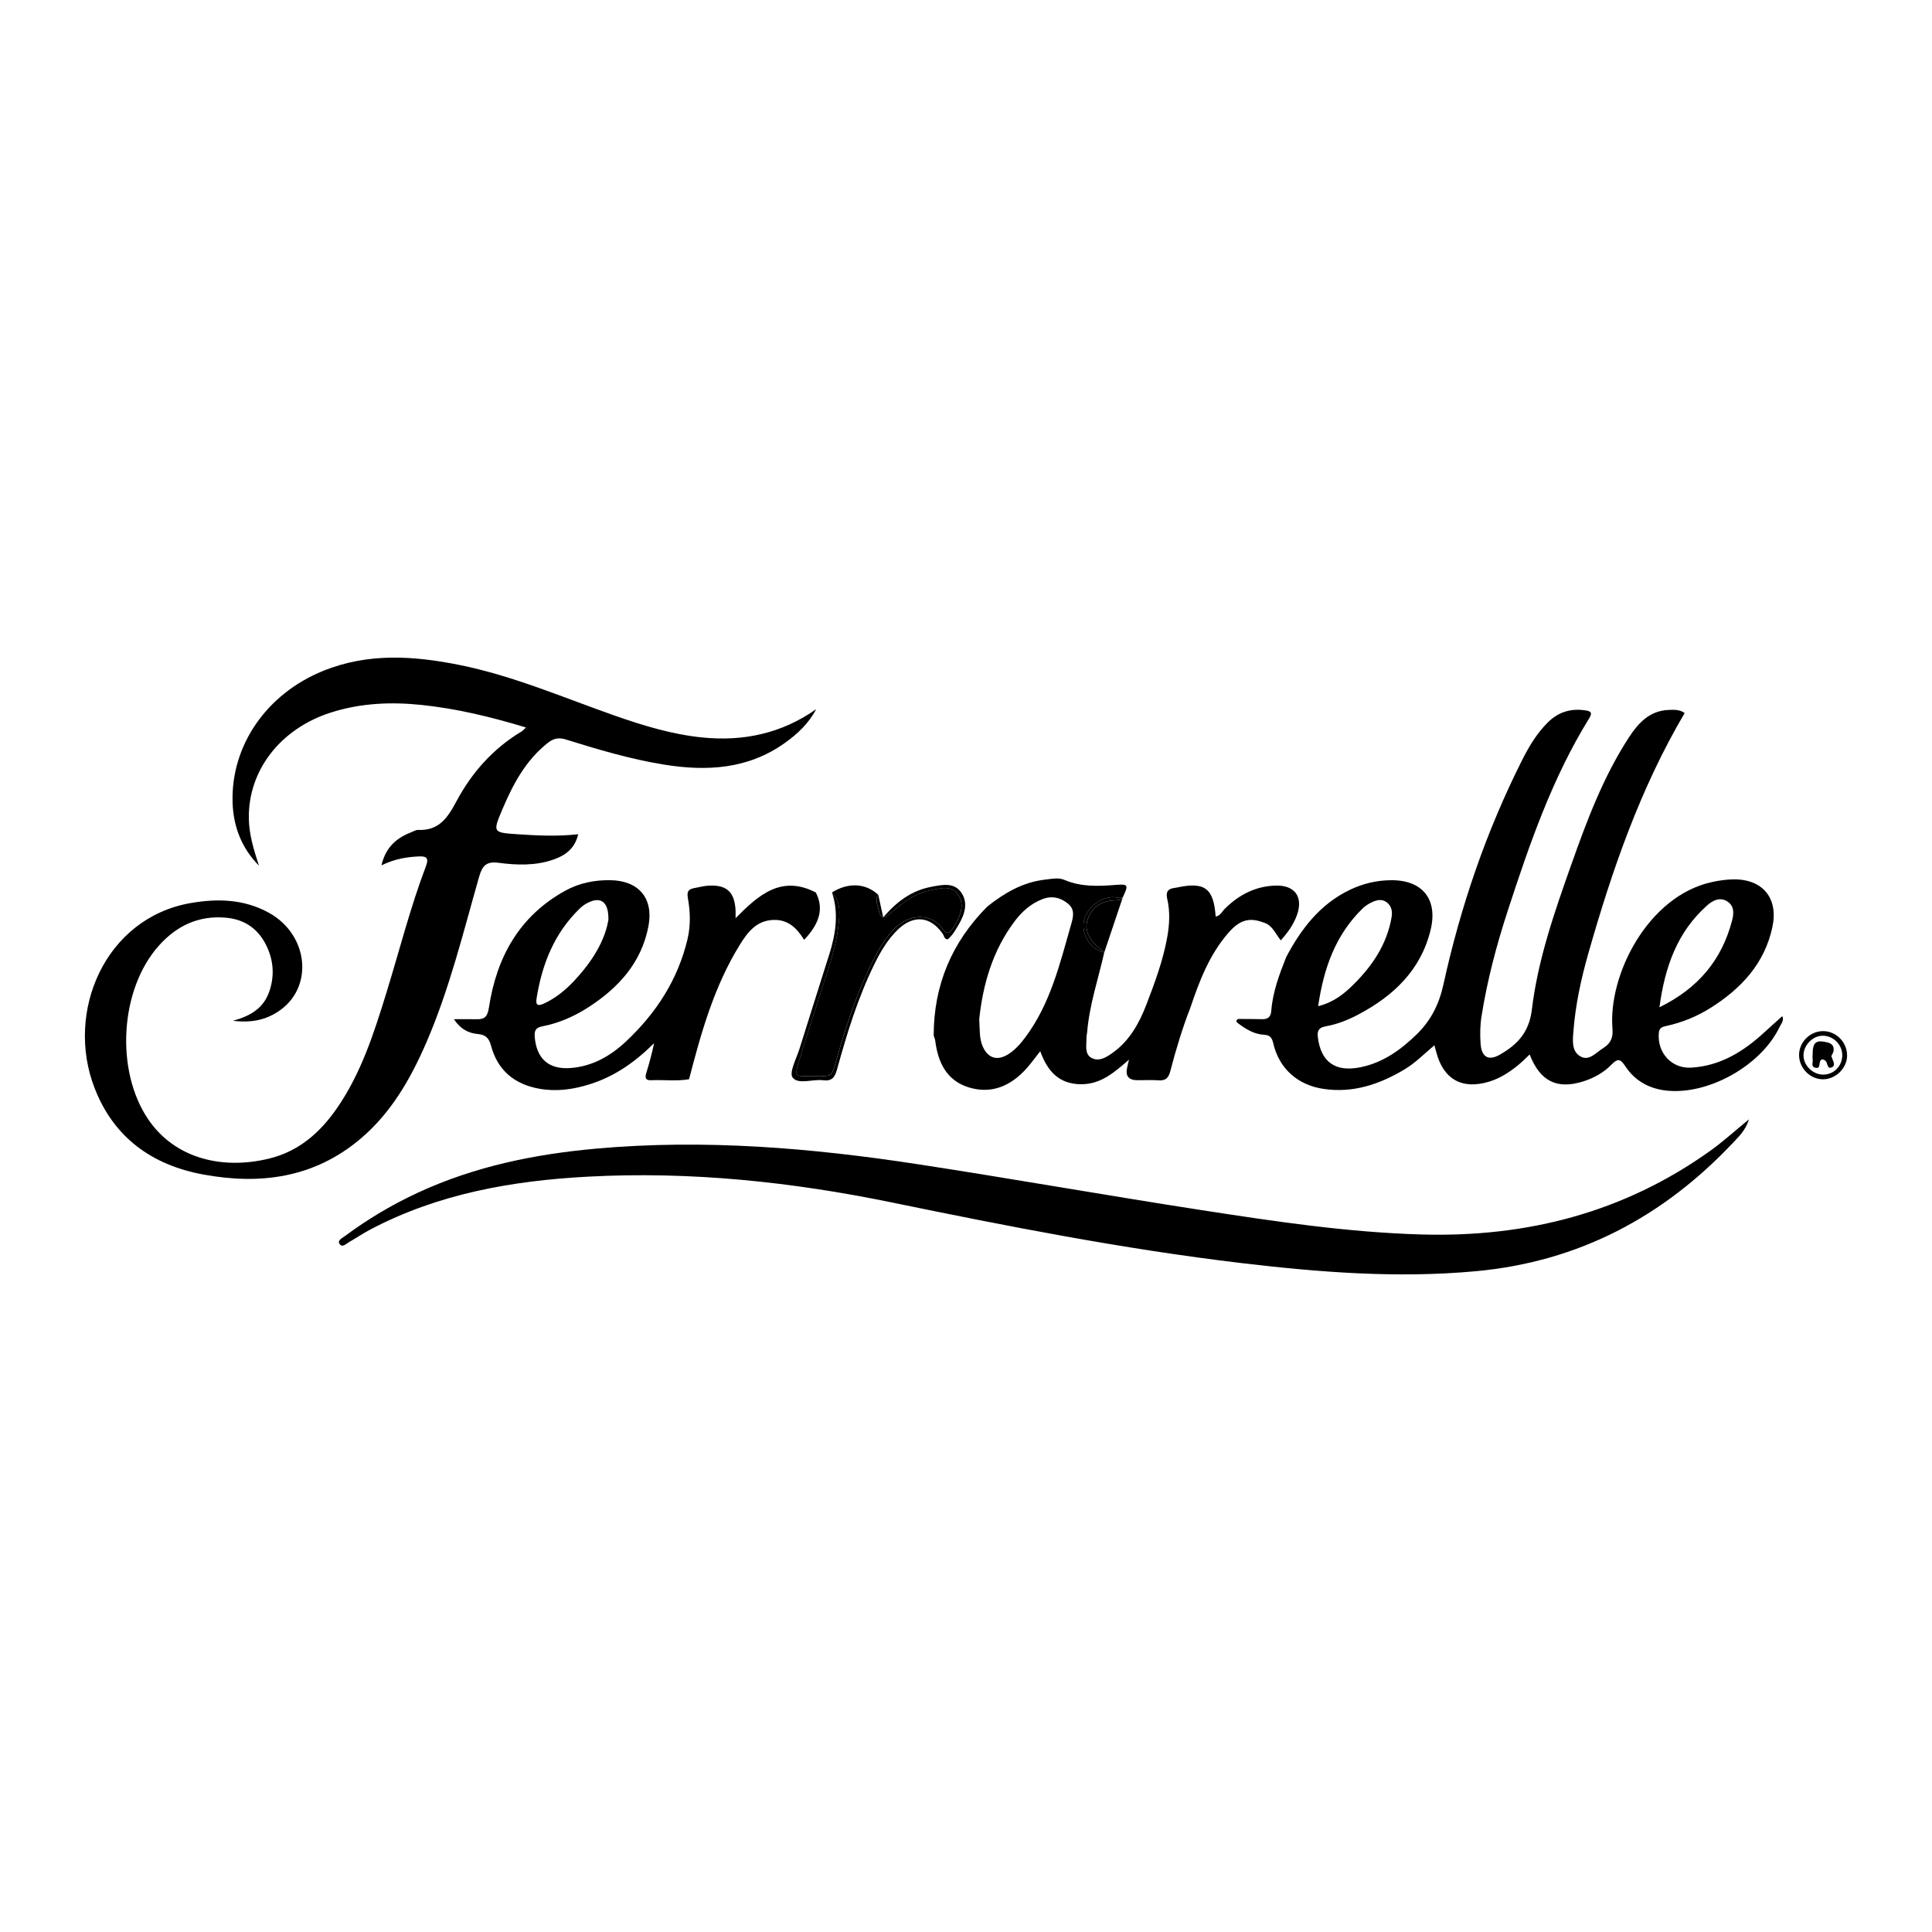 <svg xmlns="http://www.w3.org/2000/svg" id="Calque_1" viewBox="0 0 1080 1080"><path d="M986.68,576.71c-11.75,10.91-24.86,19.18-41.38,20.11-10.94.62-19.02-8.44-18-19.43.25-2.75,1.7-3.34,4.1-3.86,8.88-1.9,17.23-5.32,24.89-10.16,17.08-10.78,30.17-24.76,34.51-45.23,3.39-16-5.38-26.71-21.66-26.57-4.04.03-8.14.63-12.1,1.49-35.81,7.77-58.17,51.9-55.66,82.03.46,5.54-1.36,8.43-5.38,10.94-3.87,2.41-7.63,7.25-12.47,4.54-5.09-2.85-4.38-8.94-3.99-13.99,1.13-14.8,4.27-29.26,8.32-43.51,13.28-46.67,29.04-92.36,53.87-134.46-2.74-2.06-6.01-1.89-9.2-1.74-10.39.51-16.64,7.21-21.83,15.15-14.43,22.09-23.59,46.62-32.33,71.28-9.38,26.47-18.69,53.14-22.05,81.09-1.54,12.79-8.17,19.6-17.9,25.17-6.33,3.62-10.2,1.4-10.75-6.01-.37-5.12-.3-10.28.51-15.42,3.18-20.16,8.4-39.82,14.72-59.19,12.12-37.11,24.79-74.01,45.51-107.47,2.25-3.64.05-4.05-2.48-4.41-7.94-1.14-14.89,1.03-20.62,6.71-6.19,6.12-10.6,13.5-14.46,21.18-20.07,39.85-34.4,81.8-43.94,125.28-2.48,11.28-7.06,20.31-15.11,28.12-8.93,8.67-18.77,15.68-31.23,18.24-14.12,2.9-22.21-2.95-23.89-16.81-.48-3.95.86-5.43,4.51-6.08,6.38-1.14,12.4-3.55,18.08-6.55,19.71-10.43,35.02-24.85,40.46-47.38,4.14-17.13-4.63-27.85-22.06-27.73-8.08.05-15.69,1.85-22.98,5.33-16.73,7.98-27.27,21.77-35.68,37.6-3.84,9.71-7.54,19.48-8.34,30-.27,3.5-1.84,4.86-5.2,4.76-4.48-.12-8.96-.09-13.44-.13h0c-1,.79-1.31,1.4,0,2.38,4.34,3.25,8.88,6.11,14.44,6.44,3.26.19,4.51,1.37,5.29,4.78,3.26,14.23,13.75,23.38,28.09,25.5,16.6,2.45,31.33-2.56,45.31-10.91,6.03-3.6,10.92-8.64,16.68-13.48.46,1.64.75,2.63,1,3.63,3.92,15.4,14.46,21.33,29.66,16.69,6.06-1.85,11.26-5.24,16.11-9.18,2.21-1.8,4.2-3.87,6.48-5.99,5.84,15.04,15.3,19.63,29.87,15.08,6.05-1.89,11.58-4.99,15.91-9.46,3.79-3.91,5.21-2.79,7.8,1.13,5.41,8.16,13.55,12.5,23.17,13.47,23.41,2.36,52.53-14.08,62.8-35.28.97-2.01,2.88-4.09,1.65-6.35-3.28,2.95-6.48,5.77-9.61,8.68ZM954.22,506.2c3.01-2.68,6.97-4.93,11.16-2.41,4.21,2.53,3.91,6.81,2.84,10.89-5.78,21.91-18.82,37.73-40.57,48.4,3.05-22.9,10.07-42.14,26.57-56.88ZM761.74,507.81c1.36-1.32,3.04-2.43,4.75-3.26,2.74-1.33,5.72-2.28,8.54-.27,2.98,2.12,3.42,5.35,2.85,8.63-2.62,14.95-10.68,26.93-21.19,37.36-5.28,5.24-11.08,10.02-19.84,12.19,3.15-21.41,9.77-39.96,24.9-54.65Z"></path><path d="M238.18,583.14c13.02-30,20.72-61.73,29.65-93.04,1.8-6.32,4.17-8.68,10.9-7.79,10.22,1.35,20.63,1.69,30.6-1.78,6.6-2.29,12.02-6.07,13.88-14.18-11.87,1.31-23.02.73-34.16-.02-13.57-.91-13.65-1.06-8.27-13.78,5.98-14.13,13.07-27.53,25.49-37.3,3.08-2.42,5.92-3.15,10-1.88,17.99,5.6,36.06,10.98,54.73,14.02,24.05,3.91,47.16,2.63,67.8-12.12,7.03-5.02,13.29-10.89,17.46-18.83-19.31,13.58-40.7,18.13-63.67,15.81-16.74-1.69-32.76-6.54-48.59-12.09-28.71-10.05-56.72-22.25-86.72-28.35-25.81-5.25-51.46-6.99-76.64,3.22-31.58,12.8-51.64,41.68-50.62,73.65.43,13.47,5.08,25.45,14.72,35.21-2.78-8.59-5.48-17.15-5.64-26.24-.46-27.01,17.7-50.34,45.82-59.32,16.68-5.33,33.62-6.06,50.92-4.24,19.64,2.07,38.65,6.66,58.17,12.58-1.16,1.09-1.66,1.76-2.33,2.15-15.91,9.53-27.92,22.99-36.5,39.07-4.91,9.21-9.78,16.57-21.4,16.04-1.19-.05-2.44.72-3.63,1.18-8.09,3.18-14.41,8-16.92,18.63,7.54-3.65,14.09-4.67,20.77-4.98,3.81-.17,6.02.4,4.14,5.35-8.75,23.05-14.78,46.97-22.03,70.51-6.95,22.56-14.08,45.07-27.69,64.79-9.43,13.66-21.33,24.16-37.83,28.21-26.12,6.43-52.74.15-67.72-21.88-18.49-27.18-15.93-72.46,5.8-96.96,10.01-11.28,22.38-17.15,37.66-15.77,11.02.99,18.74,6.78,23.18,16.88,3.51,7.99,3.88,16.14,1,24.44-3.07,8.84-9.84,13.49-20.35,16.3,10.45,1.27,18.21-.52,25.21-5.07,20.15-13.08,17.43-42.77-4.93-55.24-13.9-7.74-28.89-8.11-43.87-5.5-47.85,8.34-70.3,60.81-53.66,103.52,10.74,27.58,32,42.89,60.55,48.19,32,5.94,62.07,1.94,87.88-19.79,17.16-14.45,28.05-33.37,36.84-53.62Z"></path><path d="M794.6,690.08c-41.55-1.19-82.49-7.37-123.4-13.69-52.77-8.15-105.36-17.49-158.14-25.58-59.54-9.12-119.38-14.14-179.65-8.73-34.37,3.08-67.88,9.89-99.45,24.47-14.66,6.77-28.47,14.98-41.42,24.62-1.43,1.07-4.13,2.22-2.65,4.3,1.45,2.04,3.47-.09,5.05-1.01,4.08-2.36,8.01-5,12.17-7.2,38.03-20.03,79.26-27.23,121.53-29.5,57.36-3.08,114.09,2.93,170.19,14.48,64.51,13.27,129.11,25.96,194.56,33.76,43.74,5.21,87.54,8.68,131.67,4.61,57.44-5.3,104.77-30.41,143.9-72.01,3.22-3.43,6.84-6.82,8.72-12.88-7.93,6.48-14.52,12.51-21.73,17.66-48.29,34.45-102.46,48.39-161.37,46.7Z"></path><path d="M521.92,578.83c.31,1.01.77,2.01.9,3.04,1.51,12.13,6.46,22.25,18.8,26.01,12.81,3.9,23.58-.94,32.26-10.67,2.6-2.92,4.89-6.12,7.62-9.57,4.04,11.24,10.52,18.33,22.66,18.46,11.17.12,18.82-6.64,26.95-13.75-.45,1.94-.72,3.18-1.02,4.42q-1.68,7.08,5.87,7.09c3.87,0,7.75-.23,11.59.05,3.9.28,5.6-1.12,6.62-5.02,3.15-12.01,6.7-23.92,11.23-35.51,5.04-14.99,10.67-29.71,21.23-41.86,6.42-7.39,11.78-8.79,19.61-5.85h0c5.08,1.42,6.68,6.3,9.72,10,3.9-4.3,7.14-8.83,9.04-14.14,3.6-10.06-1.1-16.71-11.7-16.48-11.31.25-20.63,5.06-28.58,12.91-1.58,1.55-2.51,3.97-5.16,4.4-1.11-15.85-6.13-19.58-21.66-16.22-.42.09-.85.15-1.27.21-3.7.45-5.07,2.16-4.15,6.08,1.62,6.97,1.31,14.01.08,21.08-2.3,13.15-6.94,25.6-11.67,37.94-3.92,10.23-9.22,19.94-18.38,26.69-3.65,2.69-8.06,5.62-12.4,3.22-3.96-2.19-2.7-7.23-2.76-11.23-.02-1.06.3-2.12.38-3.19,1.27-15.25,6.2-29.71,9.56-44.51-7.31-1.63-12.42-8.98-11.54-16.6.88-7.65,9.12-14.63,17.01-14.32,1.65.07,3.3.98,4.95-.02h0c3.16-6.81,3.11-7.38-4.13-6.81-9.79.78-19.3,1.16-28.64-2.83-3.31-1.41-7.21-.53-10.85-.11-12.4,1.42-22.63,7.47-32.16,15.02h0c-19.83,19.93-29.98,43.9-29.99,72.08h0ZM567.32,514.83c4.06-5.34,8.98-9.74,15.42-12.21,5.39-2.06,10.14-.87,14.39,2.63,3.86,3.18,2.8,7.44,1.69,11.33-6.3,21.96-11.55,44.37-25.6,63.2-2.7,3.62-5.63,7.02-9.49,9.48-6.23,3.97-11.52,2.35-14.44-4.43-1.83-4.26-1.55-8.81-1.89-15.12,1.98-18.72,7.21-38.14,19.93-54.88Z"></path><path d="M432.25,514.24c8.37-.32,13.27,4.67,17.26,11.12,8.95-9.34,10.99-17.83,6.55-26.45-19.34-10.01-32.13,1.45-44.87,14.38,0-2.03.06-3.33-.01-4.61-.6-10.19-5.08-14.23-15.29-13.58-2.54.16-5.05.86-7.58,1.31-3.2.57-4.5,1.68-3.79,5.6,1.37,7.58,1.63,15.31-.2,23.01-5.38,22.65-17.51,41.29-34.23,57.02-8.72,8.21-18.94,14.12-31.3,15-12.14.86-18.87-5.25-19.88-17.48-.28-3.35.58-5.12,4.11-5.8,9.37-1.8,18.02-5.6,25.98-10.75,16.76-10.84,29.56-24.84,33.47-45.18,3.01-15.63-5.38-25.54-21.16-25.8-9.01-.15-17.58,1.6-25.4,5.92-25.69,14.2-38.33,37.22-42.6,65.3-.77,5.09-2.39,6.65-6.98,6.51-3.91-.12-7.82-.02-12.61-.02,3.83,5.66,8.18,7.77,13.24,8.26,4.27.41,6.31,1.98,7.53,6.56,3.67,13.76,13.12,21.62,27.16,24.08,9.55,1.67,18.78.36,27.91-2.5,14.04-4.39,25.64-12.57,36.06-23-1.15,5.75-2.68,11.24-4.35,16.68-.81,2.62-.5,4.18,2.72,4.03,7.06-.33,14.16.66,21.2-.55,6.76-26.08,14.03-52,28.38-75.17,4.27-6.89,9.21-13.52,18.68-13.88ZM299.94,558.14c3.08-19.28,9.99-36.71,24.4-50.51,1.22-1.17,2.68-2.17,4.19-2.94,7.17-3.67,11.8-.74,11.57,9.52-2.03,12.1-9.41,23.69-19.07,34.01-4.85,5.18-10.3,9.67-16.83,12.71-3.14,1.46-4.93,1.43-4.25-2.79Z"></path><path d="M468.75,516.86c-1.53,14.2-6.78,27.5-11,41.02-3.77,12.1-7.9,24.09-11.4,36.28-2.06,7.18-1.84,7.48,5.32,7.43,14.95-.09,12.7,1.66,16.85-12.53,5.44-18.58,11.51-36.92,20.57-54.12,2.91-5.53,6.16-10.84,10.47-15.42,8.76-9.31,21.65-8.95,27.44-.2,2.24,3.38,4.05,2.17,5.74-.53.57-.91,1.2-1.78,1.71-2.73,2.77-5.13,4.6-10.79,1.2-15.9-3.59-5.39-9.67-3.67-14.85-2.66-8.68,1.7-15.8,6.51-22.25,12.39-2.22,2.03-3.72,3.02-4.84,2.91,0,0-.02.02-.02.03,0-.01,0-.02,0-.03-1.29-.16-2.06-1.83-2.82-5.22-.54-2.41-1.77-4.97.07-7.42-7.1-6.5-16.64-6.98-25.86-1.3,5.05,5.21,4.33,11.78,3.66,18Z"></path><path d="M463.54,533.58c-5.5,17.55-11.13,35.06-16.59,52.63-1.71,5.49-5.98,13.34-3.86,16.13,3.13,4.11,11.17.78,17.04,1.53,4.87.62,6.54-1.57,7.78-6.07,5.52-20.03,11.61-39.89,20.78-58.63,3.5-7.16,7.48-14.02,13.3-19.6,8.76-8.39,18.24-7.38,25.05,2.5.74,1.08.76,2.97,2.76,3.04,2.7-2.3,4.38-5.31,6.1-8.24,3.42-5.82,5.5-12.32,1.31-18.13-4.1-5.69-10.82-4.09-16.72-2.98-10.9,2.04-19.33,8.35-26.76,17.05,1.11.11,2.61-.88,4.84-2.91,6.45-5.88,13.56-10.69,22.25-12.39,5.18-1.01,11.26-2.73,14.85,2.66,3.41,5.11,1.58,10.76-1.2,15.9-.51.95-1.14,1.82-1.71,2.73-1.69,2.7-3.5,3.92-5.74.53-5.79-8.75-18.68-9.11-27.44.2-4.31,4.58-7.56,9.89-10.47,15.42-9.07,17.2-15.13,35.54-20.57,54.12-4.16,14.19-1.9,12.45-16.85,12.53-7.16.04-7.38-.25-5.32-7.43,3.5-12.18,7.62-24.18,11.4-36.28,4.22-13.52,9.47-26.82,11-41.02.67-6.22,1.39-12.79-3.66-18h0c3.86,11.77,2.03,23.3-1.55,34.72Z"></path><path d="M490.89,507.58c.76,3.39,1.53,5.06,2.82,5.22-1.04-4.77-1.9-8.7-2.75-12.63-1.84,2.45-.6,5.01-.07,7.42Z"></path><path d="M623.24,503.3c-7.3.24-12.71,3.45-15.19,10.53-2.02,5.77.47,11.46,6.86,16.48.84.66,1.69,1.29,2.38,2.12,3.47-10.32,6.94-20.63,10.41-30.95-1.03,1.73-2.68,1.76-4.45,1.82Z"></path><path d="M622.74,501.5c-7.88-.31-16.13,6.68-17.01,14.32-.87,7.62,4.24,14.97,11.54,16.6-.68-.83-1.54-1.46-2.38-2.12-6.39-5.02-8.88-10.71-6.86-16.48,2.48-7.08,7.9-10.29,15.19-10.53,1.77-.06,3.42-.09,4.45-1.82h0c-1.65,1-3.29.09-4.95.02Z"></path><path d="M1019.25,576.41c-7.35-.09-13.62,6.13-13.56,13.45.06,7.38,6.34,13.61,13.59,13.47,7.03-.13,13.22-6.29,13.26-13.2.05-7.42-5.98-13.64-13.3-13.73ZM1018.95,600.71c-5.66-.11-10.73-5.12-10.78-10.66-.05-5.59,4.9-10.86,10.41-11.06,5.97-.22,11.21,4.77,11.25,10.74.05,6.26-4.75,11.11-10.88,10.99Z"></path><path d="M1024.91,587.82c.54-2.78-.6-4.45-3.44-5.13-6.39-1.51-8.15-.1-8.2,6.75,0,.86-.15,1.74.02,2.57.35,1.69-1.24,4.25,1.52,4.87,2.69.61,2.07-1.89,2.56-3.38.58-1.78,1.9-1.41,3-.58,1.47,1.1.84,5.31,3.91,3.57,2.01-1.14.18-3.77-.44-5.77-.24-.78.87-1.89,1.07-2.91Z"></path></svg>